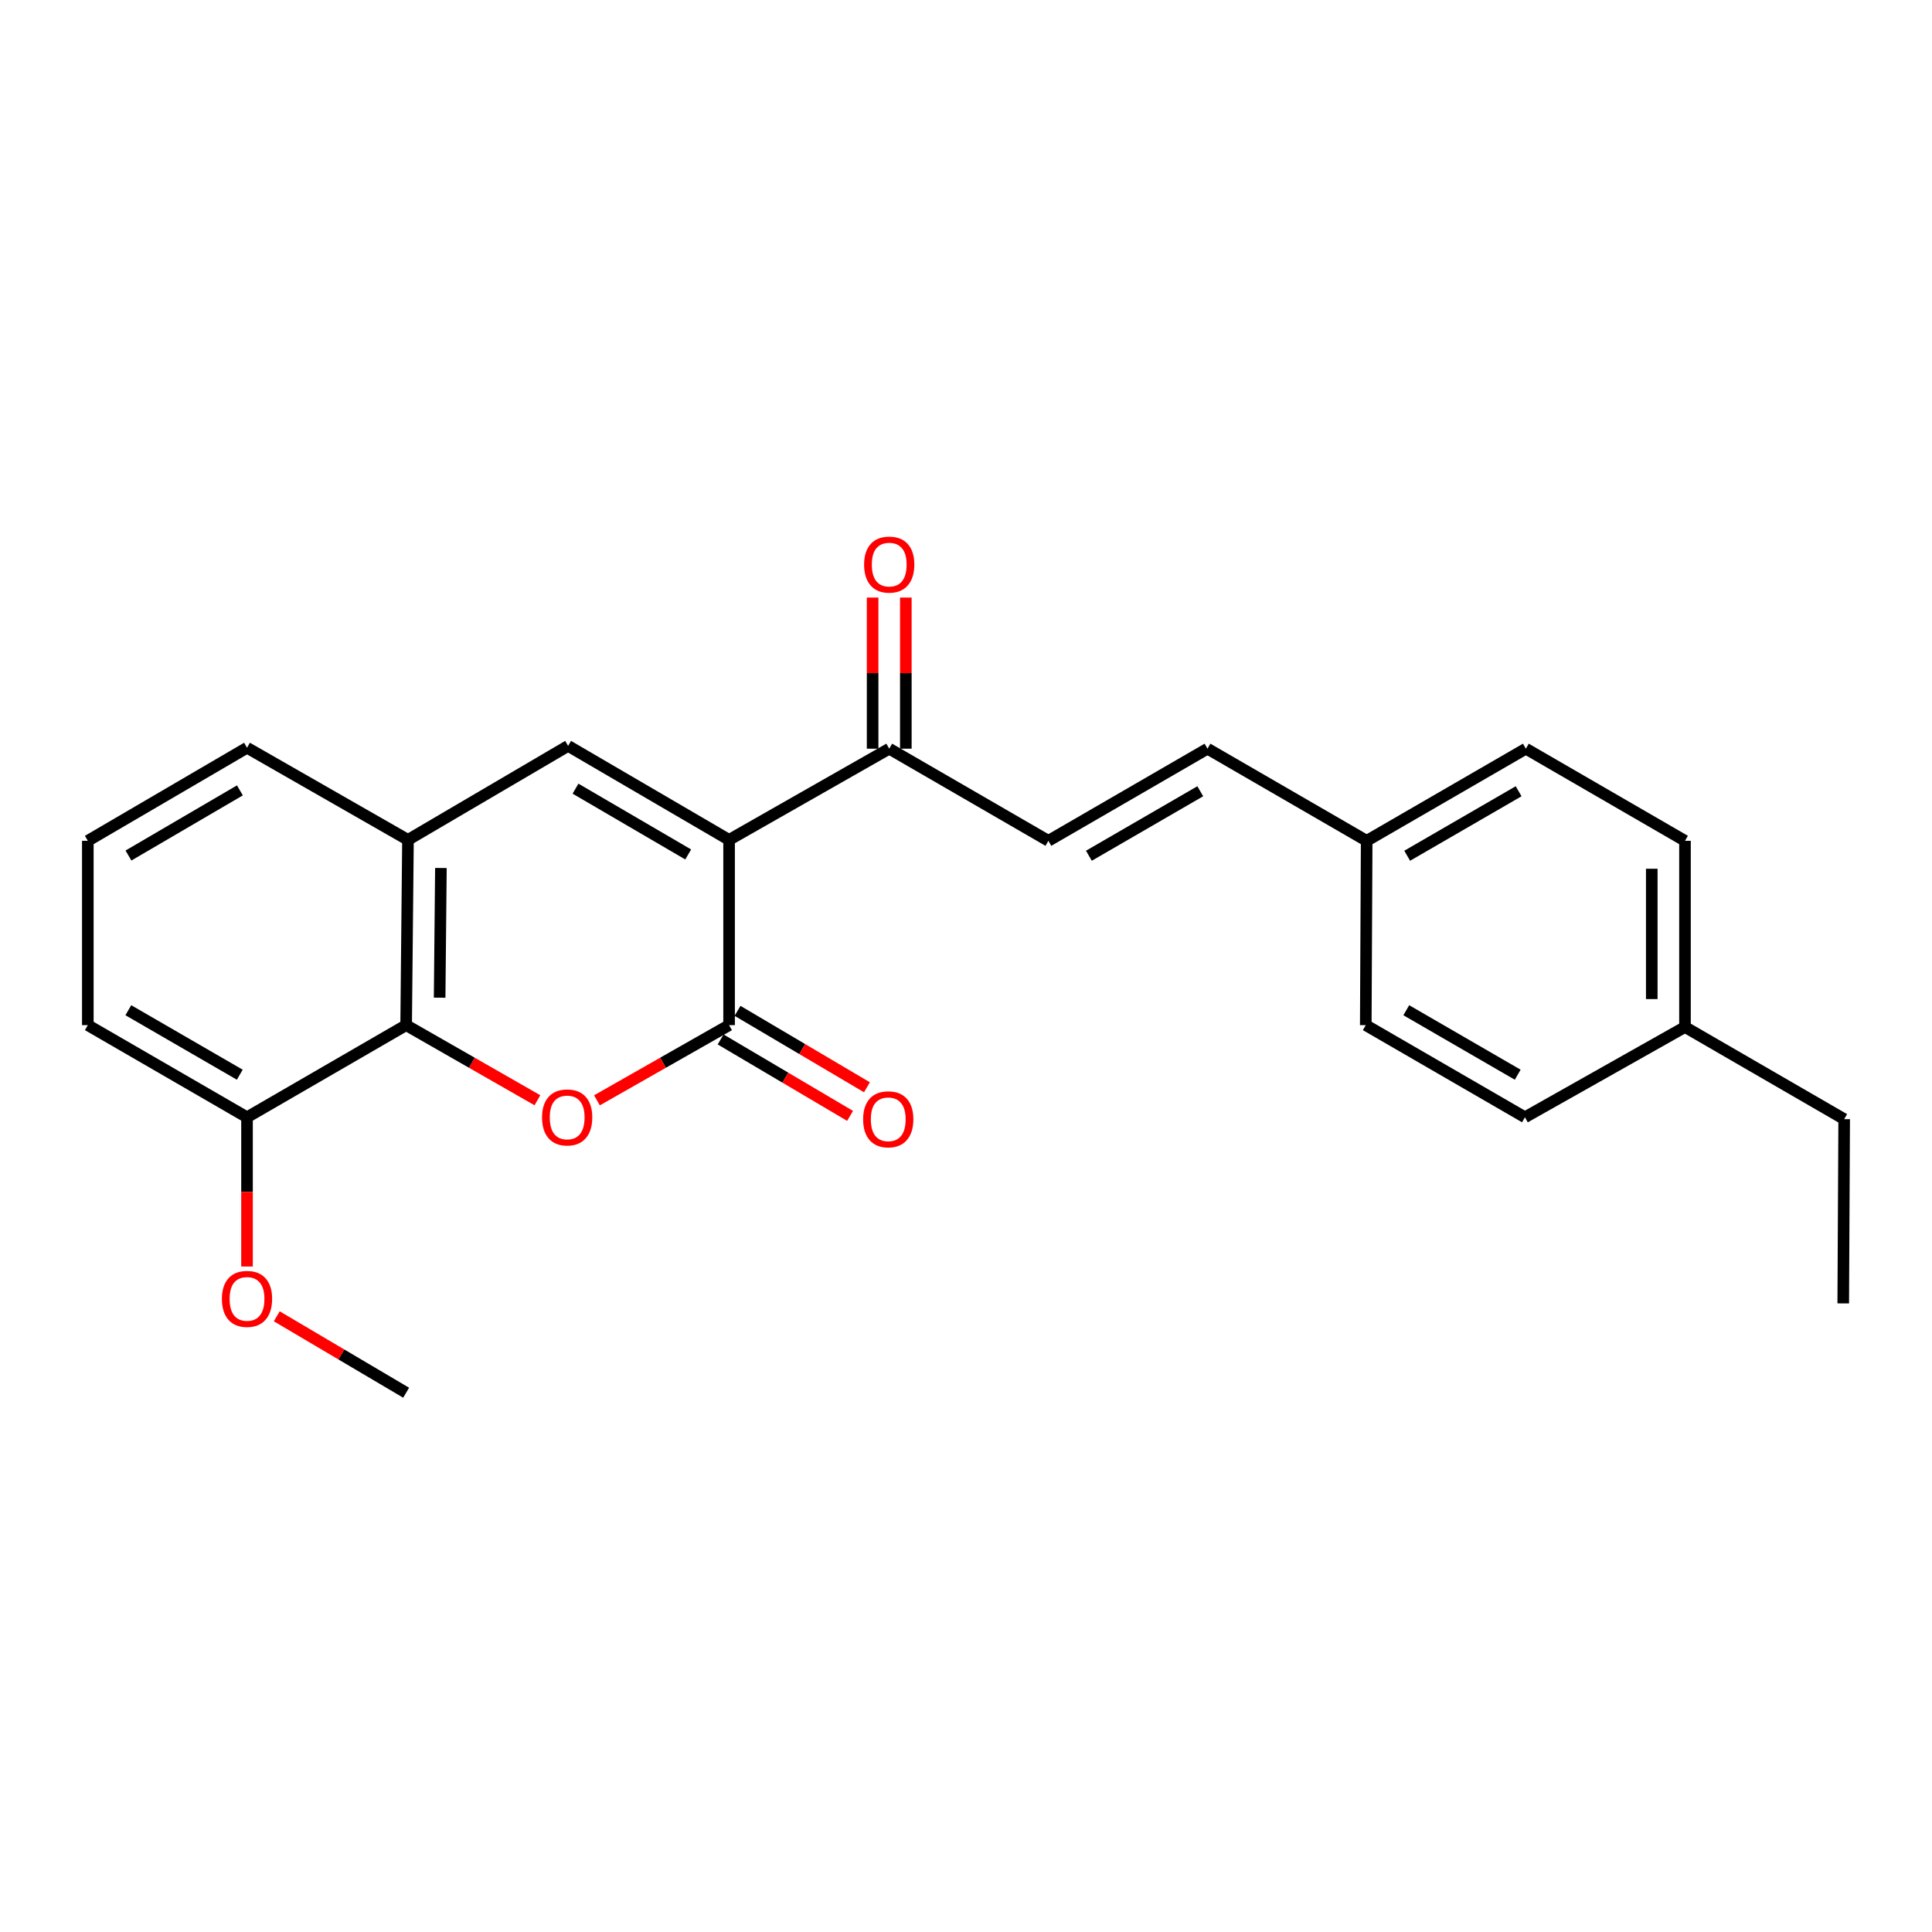 <?xml version='1.0' encoding='iso-8859-1'?>
<svg version='1.1' baseProfile='full'
              xmlns='http://www.w3.org/2000/svg'
                      xmlns:rdkit='http://www.rdkit.org/xml'
                      xmlns:xlink='http://www.w3.org/1999/xlink'
                  xml:space='preserve'
width='1000px' height='1000px' viewBox='0 0 1000 1000'>
<!-- END OF HEADER -->
<rect style='opacity:1.0;fill:#FFFFFF;stroke:none' width='1000' height='1000' x='0' y='0'> </rect>
<path class='bond-0' d='M 377.372,434.718 L 377.372,530.614' style='fill:none;fill-rule:evenodd;stroke:#000000;stroke-width:6px;stroke-linecap:butt;stroke-linejoin:miter;stroke-opacity:1' />
<path class='bond-2' d='M 377.372,434.718 L 294.053,386.068' style='fill:none;fill-rule:evenodd;stroke:#000000;stroke-width:6px;stroke-linecap:butt;stroke-linejoin:miter;stroke-opacity:1' />
<path class='bond-2' d='M 356.206,442.266 L 297.883,408.211' style='fill:none;fill-rule:evenodd;stroke:#000000;stroke-width:6px;stroke-linecap:butt;stroke-linejoin:miter;stroke-opacity:1' />
<path class='bond-5' d='M 377.372,434.718 L 460.26,387.52' style='fill:none;fill-rule:evenodd;stroke:#000000;stroke-width:6px;stroke-linecap:butt;stroke-linejoin:miter;stroke-opacity:1' />
<path class='bond-1' d='M 377.372,530.614 L 343.174,550.073' style='fill:none;fill-rule:evenodd;stroke:#000000;stroke-width:6px;stroke-linecap:butt;stroke-linejoin:miter;stroke-opacity:1' />
<path class='bond-1' d='M 343.174,550.073 L 308.977,569.531' style='fill:none;fill-rule:evenodd;stroke:#FF0000;stroke-width:6px;stroke-linecap:butt;stroke-linejoin:miter;stroke-opacity:1' />
<path class='bond-8' d='M 373.001,538.016 L 406.496,557.796' style='fill:none;fill-rule:evenodd;stroke:#000000;stroke-width:6px;stroke-linecap:butt;stroke-linejoin:miter;stroke-opacity:1' />
<path class='bond-8' d='M 406.496,557.796 L 439.992,577.576' style='fill:none;fill-rule:evenodd;stroke:#FF0000;stroke-width:6px;stroke-linecap:butt;stroke-linejoin:miter;stroke-opacity:1' />
<path class='bond-8' d='M 381.743,523.213 L 415.238,542.994' style='fill:none;fill-rule:evenodd;stroke:#000000;stroke-width:6px;stroke-linecap:butt;stroke-linejoin:miter;stroke-opacity:1' />
<path class='bond-8' d='M 415.238,542.994 L 448.733,562.774' style='fill:none;fill-rule:evenodd;stroke:#FF0000;stroke-width:6px;stroke-linecap:butt;stroke-linejoin:miter;stroke-opacity:1' />
<path class='bond-24' d='M 278.166,569.489 L 244.193,550.052' style='fill:none;fill-rule:evenodd;stroke:#FF0000;stroke-width:6px;stroke-linecap:butt;stroke-linejoin:miter;stroke-opacity:1' />
<path class='bond-24' d='M 244.193,550.052 L 210.219,530.614' style='fill:none;fill-rule:evenodd;stroke:#000000;stroke-width:6px;stroke-linecap:butt;stroke-linejoin:miter;stroke-opacity:1' />
<path class='bond-4' d='M 294.053,386.068 L 211.165,434.718' style='fill:none;fill-rule:evenodd;stroke:#000000;stroke-width:6px;stroke-linecap:butt;stroke-linejoin:miter;stroke-opacity:1' />
<path class='bond-3' d='M 210.219,530.614 L 211.165,434.718' style='fill:none;fill-rule:evenodd;stroke:#000000;stroke-width:6px;stroke-linecap:butt;stroke-linejoin:miter;stroke-opacity:1' />
<path class='bond-3' d='M 227.551,516.4 L 228.213,449.272' style='fill:none;fill-rule:evenodd;stroke:#000000;stroke-width:6px;stroke-linecap:butt;stroke-linejoin:miter;stroke-opacity:1' />
<path class='bond-9' d='M 210.219,530.614 L 127.856,578.3' style='fill:none;fill-rule:evenodd;stroke:#000000;stroke-width:6px;stroke-linecap:butt;stroke-linejoin:miter;stroke-opacity:1' />
<path class='bond-18' d='M 211.165,434.718 L 127.856,387.033' style='fill:none;fill-rule:evenodd;stroke:#000000;stroke-width:6px;stroke-linecap:butt;stroke-linejoin:miter;stroke-opacity:1' />
<path class='bond-6' d='M 460.26,387.52 L 542.643,435.205' style='fill:none;fill-rule:evenodd;stroke:#000000;stroke-width:6px;stroke-linecap:butt;stroke-linejoin:miter;stroke-opacity:1' />
<path class='bond-10' d='M 468.856,387.52 L 468.856,348.406' style='fill:none;fill-rule:evenodd;stroke:#000000;stroke-width:6px;stroke-linecap:butt;stroke-linejoin:miter;stroke-opacity:1' />
<path class='bond-10' d='M 468.856,348.406 L 468.856,309.293' style='fill:none;fill-rule:evenodd;stroke:#FF0000;stroke-width:6px;stroke-linecap:butt;stroke-linejoin:miter;stroke-opacity:1' />
<path class='bond-10' d='M 451.665,387.52 L 451.665,348.406' style='fill:none;fill-rule:evenodd;stroke:#000000;stroke-width:6px;stroke-linecap:butt;stroke-linejoin:miter;stroke-opacity:1' />
<path class='bond-10' d='M 451.665,348.406 L 451.665,309.293' style='fill:none;fill-rule:evenodd;stroke:#FF0000;stroke-width:6px;stroke-linecap:butt;stroke-linejoin:miter;stroke-opacity:1' />
<path class='bond-7' d='M 542.643,435.205 L 624.997,387.52' style='fill:none;fill-rule:evenodd;stroke:#000000;stroke-width:6px;stroke-linecap:butt;stroke-linejoin:miter;stroke-opacity:1' />
<path class='bond-7' d='M 563.61,442.929 L 621.258,409.549' style='fill:none;fill-rule:evenodd;stroke:#000000;stroke-width:6px;stroke-linecap:butt;stroke-linejoin:miter;stroke-opacity:1' />
<path class='bond-11' d='M 624.997,387.52 L 707.389,435.205' style='fill:none;fill-rule:evenodd;stroke:#000000;stroke-width:6px;stroke-linecap:butt;stroke-linejoin:miter;stroke-opacity:1' />
<path class='bond-15' d='M 127.856,578.3 L 127.856,616.926' style='fill:none;fill-rule:evenodd;stroke:#000000;stroke-width:6px;stroke-linecap:butt;stroke-linejoin:miter;stroke-opacity:1' />
<path class='bond-15' d='M 127.856,616.926 L 127.856,655.551' style='fill:none;fill-rule:evenodd;stroke:#FF0000;stroke-width:6px;stroke-linecap:butt;stroke-linejoin:miter;stroke-opacity:1' />
<path class='bond-25' d='M 127.856,578.3 L 45.455,530.614' style='fill:none;fill-rule:evenodd;stroke:#000000;stroke-width:6px;stroke-linecap:butt;stroke-linejoin:miter;stroke-opacity:1' />
<path class='bond-25' d='M 124.106,556.268 L 66.425,522.888' style='fill:none;fill-rule:evenodd;stroke:#000000;stroke-width:6px;stroke-linecap:butt;stroke-linejoin:miter;stroke-opacity:1' />
<path class='bond-13' d='M 707.389,435.205 L 706.921,530.614' style='fill:none;fill-rule:evenodd;stroke:#000000;stroke-width:6px;stroke-linecap:butt;stroke-linejoin:miter;stroke-opacity:1' />
<path class='bond-14' d='M 707.389,435.205 L 789.781,387.52' style='fill:none;fill-rule:evenodd;stroke:#000000;stroke-width:6px;stroke-linecap:butt;stroke-linejoin:miter;stroke-opacity:1' />
<path class='bond-14' d='M 728.359,442.931 L 786.033,409.551' style='fill:none;fill-rule:evenodd;stroke:#000000;stroke-width:6px;stroke-linecap:butt;stroke-linejoin:miter;stroke-opacity:1' />
<path class='bond-12' d='M 872.144,531.579 L 872.144,435.205' style='fill:none;fill-rule:evenodd;stroke:#000000;stroke-width:6px;stroke-linecap:butt;stroke-linejoin:miter;stroke-opacity:1' />
<path class='bond-12' d='M 854.953,517.123 L 854.953,449.661' style='fill:none;fill-rule:evenodd;stroke:#000000;stroke-width:6px;stroke-linecap:butt;stroke-linejoin:miter;stroke-opacity:1' />
<path class='bond-21' d='M 872.144,531.579 L 954.545,579.265' style='fill:none;fill-rule:evenodd;stroke:#000000;stroke-width:6px;stroke-linecap:butt;stroke-linejoin:miter;stroke-opacity:1' />
<path class='bond-26' d='M 872.144,531.579 L 789.303,578.3' style='fill:none;fill-rule:evenodd;stroke:#000000;stroke-width:6px;stroke-linecap:butt;stroke-linejoin:miter;stroke-opacity:1' />
<path class='bond-16' d='M 706.921,530.614 L 789.303,578.3' style='fill:none;fill-rule:evenodd;stroke:#000000;stroke-width:6px;stroke-linecap:butt;stroke-linejoin:miter;stroke-opacity:1' />
<path class='bond-16' d='M 727.89,522.889 L 785.558,556.269' style='fill:none;fill-rule:evenodd;stroke:#000000;stroke-width:6px;stroke-linecap:butt;stroke-linejoin:miter;stroke-opacity:1' />
<path class='bond-17' d='M 789.781,387.52 L 872.144,435.205' style='fill:none;fill-rule:evenodd;stroke:#000000;stroke-width:6px;stroke-linecap:butt;stroke-linejoin:miter;stroke-opacity:1' />
<path class='bond-22' d='M 143.248,681.311 L 176.733,701.09' style='fill:none;fill-rule:evenodd;stroke:#FF0000;stroke-width:6px;stroke-linecap:butt;stroke-linejoin:miter;stroke-opacity:1' />
<path class='bond-22' d='M 176.733,701.09 L 210.219,720.87' style='fill:none;fill-rule:evenodd;stroke:#000000;stroke-width:6px;stroke-linecap:butt;stroke-linejoin:miter;stroke-opacity:1' />
<path class='bond-19' d='M 127.856,387.033 L 45.455,435.205' style='fill:none;fill-rule:evenodd;stroke:#000000;stroke-width:6px;stroke-linecap:butt;stroke-linejoin:miter;stroke-opacity:1' />
<path class='bond-19' d='M 124.172,409.099 L 66.491,442.82' style='fill:none;fill-rule:evenodd;stroke:#000000;stroke-width:6px;stroke-linecap:butt;stroke-linejoin:miter;stroke-opacity:1' />
<path class='bond-20' d='M 45.455,435.205 L 45.455,530.614' style='fill:none;fill-rule:evenodd;stroke:#000000;stroke-width:6px;stroke-linecap:butt;stroke-linejoin:miter;stroke-opacity:1' />
<path class='bond-23' d='M 954.545,579.265 L 954.058,674.636' style='fill:none;fill-rule:evenodd;stroke:#000000;stroke-width:6px;stroke-linecap:butt;stroke-linejoin:miter;stroke-opacity:1' />
<path  class='atom-2' d='M 280.566 578.38
Q 280.566 571.58, 283.926 567.78
Q 287.286 563.98, 293.566 563.98
Q 299.846 563.98, 303.206 567.78
Q 306.566 571.58, 306.566 578.38
Q 306.566 585.26, 303.166 589.18
Q 299.766 593.06, 293.566 593.06
Q 287.326 593.06, 283.926 589.18
Q 280.566 585.3, 280.566 578.38
M 293.566 589.86
Q 297.886 589.86, 300.206 586.98
Q 302.566 584.06, 302.566 578.38
Q 302.566 572.82, 300.206 570.02
Q 297.886 567.18, 293.566 567.18
Q 289.246 567.18, 286.886 569.98
Q 284.566 572.78, 284.566 578.38
Q 284.566 584.1, 286.886 586.98
Q 289.246 589.86, 293.566 589.86
' fill='#FF0000'/>
<path  class='atom-9' d='M 446.754 579.345
Q 446.754 572.545, 450.114 568.745
Q 453.474 564.945, 459.754 564.945
Q 466.034 564.945, 469.394 568.745
Q 472.754 572.545, 472.754 579.345
Q 472.754 586.225, 469.354 590.145
Q 465.954 594.025, 459.754 594.025
Q 453.514 594.025, 450.114 590.145
Q 446.754 586.265, 446.754 579.345
M 459.754 590.825
Q 464.074 590.825, 466.394 587.945
Q 468.754 585.025, 468.754 579.345
Q 468.754 573.785, 466.394 570.985
Q 464.074 568.145, 459.754 568.145
Q 455.434 568.145, 453.074 570.945
Q 450.754 573.745, 450.754 579.345
Q 450.754 585.065, 453.074 587.945
Q 455.434 590.825, 459.754 590.825
' fill='#FF0000'/>
<path  class='atom-11' d='M 447.26 292.229
Q 447.26 285.429, 450.62 281.629
Q 453.98 277.829, 460.26 277.829
Q 466.54 277.829, 469.9 281.629
Q 473.26 285.429, 473.26 292.229
Q 473.26 299.109, 469.86 303.029
Q 466.46 306.909, 460.26 306.909
Q 454.02 306.909, 450.62 303.029
Q 447.26 299.149, 447.26 292.229
M 460.26 303.709
Q 464.58 303.709, 466.9 300.829
Q 469.26 297.909, 469.26 292.229
Q 469.26 286.669, 466.9 283.869
Q 464.58 281.029, 460.26 281.029
Q 455.94 281.029, 453.58 283.829
Q 451.26 286.629, 451.26 292.229
Q 451.26 297.949, 453.58 300.829
Q 455.94 303.709, 460.26 303.709
' fill='#FF0000'/>
<path  class='atom-16' d='M 114.856 672.299
Q 114.856 665.499, 118.216 661.699
Q 121.576 657.899, 127.856 657.899
Q 134.136 657.899, 137.496 661.699
Q 140.856 665.499, 140.856 672.299
Q 140.856 679.179, 137.456 683.099
Q 134.056 686.979, 127.856 686.979
Q 121.616 686.979, 118.216 683.099
Q 114.856 679.219, 114.856 672.299
M 127.856 683.779
Q 132.176 683.779, 134.496 680.899
Q 136.856 677.979, 136.856 672.299
Q 136.856 666.739, 134.496 663.939
Q 132.176 661.099, 127.856 661.099
Q 123.536 661.099, 121.176 663.899
Q 118.856 666.699, 118.856 672.299
Q 118.856 678.019, 121.176 680.899
Q 123.536 683.779, 127.856 683.779
' fill='#FF0000'/>
</svg>
